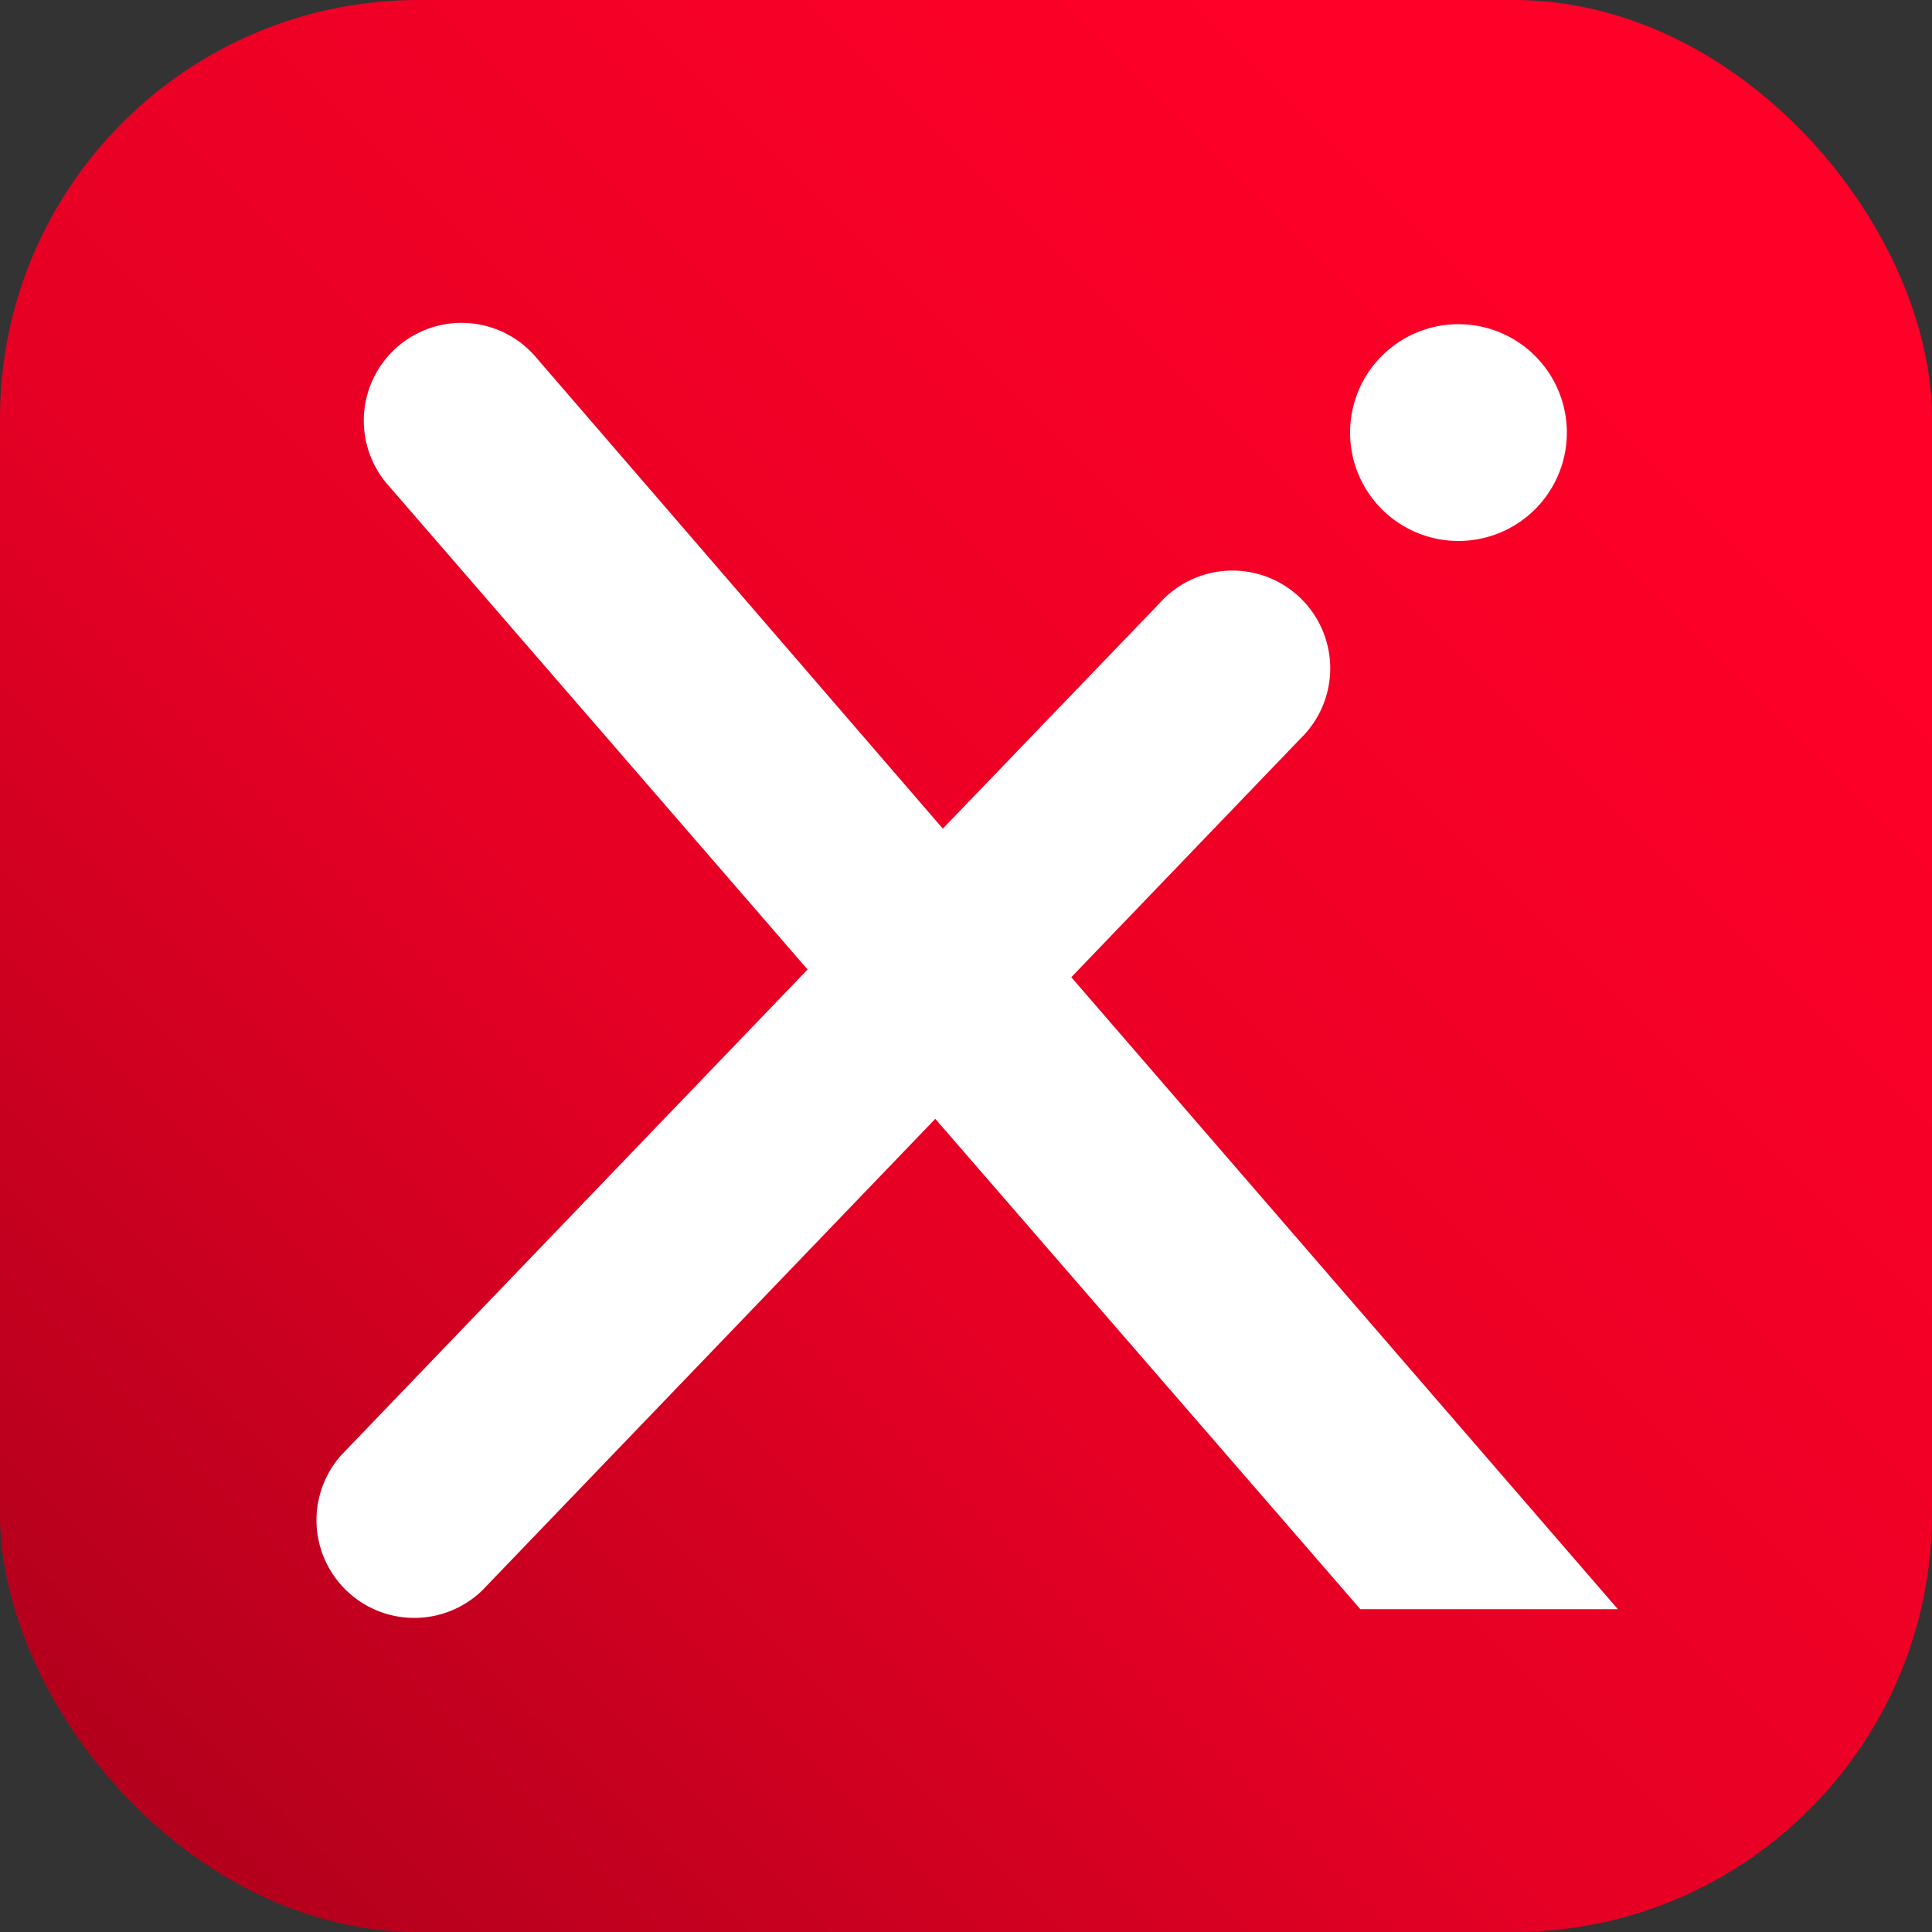 <svg xmlns="http://www.w3.org/2000/svg" xmlns:xlink="http://www.w3.org/1999/xlink" viewBox="0 0 100 100"><rect x="0" y="0" width="100" height="100" fill="#333333" stroke="none"/><defs><style>.cls-1{isolation:isolate;}.cls-2{fill:#ff0028;}.cls-3{mix-blend-mode:multiply;fill:url(#linear-gradient);}.cls-4{fill:#fff;}</style><linearGradient id="linear-gradient" x1="6.34" y1="93.66" x2="93.66" y2="6.34" gradientUnits="userSpaceOnUse"><stop offset="0" stop-opacity="0.3"/><stop offset="0.4" stop-opacity="0.1"/><stop offset="0.88" stop-opacity="0"/></linearGradient></defs><title>5005501B_Favicon</title><g class="cls-1"><g id="Layer_1" data-name="Layer 1"><rect class="cls-2" width="100" height="100" rx="21.66"/><rect class="cls-3" width="100" height="100" rx="21.66"/><path class="cls-4" d="M75.48,28a5.61,5.61,0,1,0-5.6-5.61A5.61,5.61,0,0,0,75.48,28Z"/><path class="cls-4" d="M83.74,83.29,55.45,50.58,67.32,38.22a5.06,5.06,0,1,0-7.3-7L48.8,42.89l-21-24.33a5.06,5.06,0,1,0-7.65,6.62l21.65,25L17.67,75.31a5.06,5.06,0,0,0,7.3,7L48.41,57.91l22,25.38Z"/></g></g></svg>